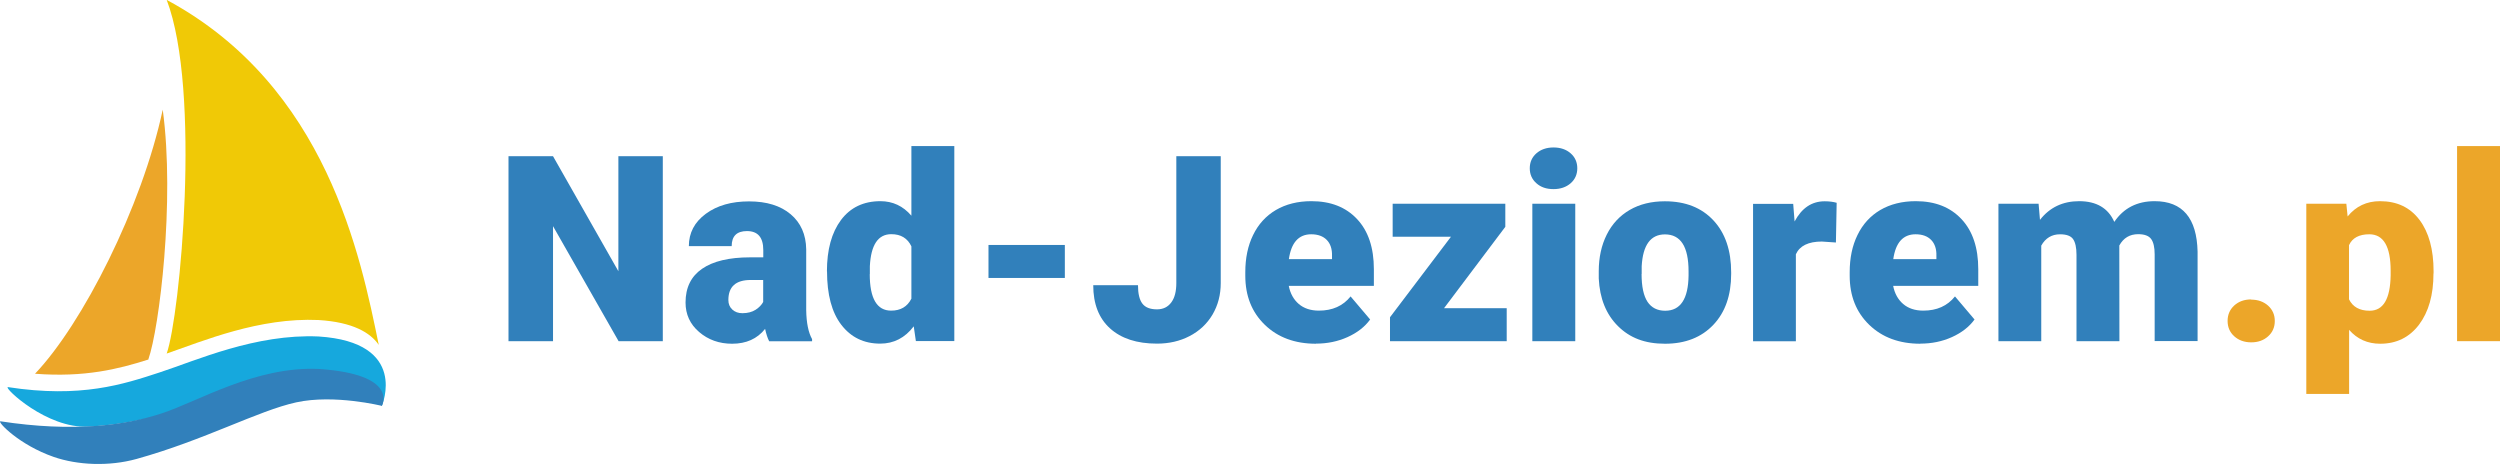 <?xml version="1.0" encoding="UTF-8"?>
<svg id="Warstwa_1" data-name="Warstwa 1" xmlns="http://www.w3.org/2000/svg" viewBox="0 0 234.12 43.45">
  <defs>
    <style>
      .cls-1 {
        fill: #eca629;
      }

      .cls-2 {
        fill: #f0c906;
      }

      .cls-3 {
        fill: #16a8dd;
      }

      .cls-4 {
        fill: #3180bb;
      }
    </style>
  </defs>
  <g>
    <path class="cls-4" d="M62.08,31.95h-4.15l-6.14-10.77v10.77h-4.17V14.63h4.17l6.12,10.77v-10.77h4.16v17.31Z"/>
    <path class="cls-4" d="M72.03,31.95c-.14-.26-.27-.65-.38-1.15-.74.93-1.77,1.39-3.09,1.39-1.21,0-2.24-.37-3.09-1.1-.85-.73-1.27-1.65-1.27-2.76,0-1.4.52-2.45,1.55-3.16,1.03-.71,2.53-1.07,4.49-1.07h1.24v-.68c0-1.19-.51-1.78-1.53-1.78-.95,0-1.43.47-1.43,1.41h-4.01c0-1.24.53-2.25,1.59-3.03s2.41-1.16,4.05-1.16,2.94.4,3.89,1.2,1.44,1.9,1.46,3.29v5.7c.02,1.18.2,2.08.55,2.71v.2h-4.01ZM69.52,29.33c.5,0,.91-.11,1.24-.32.33-.21.56-.46.71-.73v-2.06h-1.17c-1.4,0-2.09.63-2.09,1.88,0,.36.12.66.37.89.25.23.56.34.94.34Z"/>
    <path class="cls-4" d="M77.44,25.42c0-2.04.44-3.64,1.32-4.82.88-1.17,2.11-1.76,3.69-1.76,1.15,0,2.12.45,2.9,1.36v-6.52h4.02v18.26h-3.6l-.2-1.38c-.82,1.08-1.87,1.62-3.14,1.62-1.53,0-2.74-.59-3.64-1.76-.9-1.17-1.34-2.84-1.34-5.01ZM81.45,25.67c0,2.28.67,3.42,2,3.42.89,0,1.52-.37,1.9-1.12v-4.9c-.36-.76-.99-1.14-1.88-1.14-1.24,0-1.91,1-2.01,3v.74Z"/>
    <path class="cls-4" d="M99.72,26.03h-7.15v-3.09h7.15v3.09Z"/>
    <path class="cls-4" d="M110.16,14.63h4.16v11.88c0,1.1-.26,2.08-.77,2.95-.51.86-1.22,1.53-2.14,2.01s-1.94.71-3.06.71c-1.89,0-3.35-.48-4.4-1.43s-1.57-2.3-1.57-4.04h4.19c0,.79.14,1.37.41,1.72.27.36.73.54,1.37.54.58,0,1.02-.22,1.34-.65s.47-1.04.47-1.81v-11.88Z"/>
    <path class="cls-4" d="M123.24,32.19c-1.97,0-3.57-.59-4.79-1.77-1.22-1.18-1.83-2.71-1.83-4.6v-.33c0-1.32.24-2.48.73-3.48.49-1.01,1.2-1.79,2.13-2.34.94-.55,2.05-.83,3.33-.83,1.81,0,3.23.56,4.28,1.68s1.57,2.69,1.57,4.69v1.56h-7.97c.14.72.46,1.29.94,1.7.48.41,1.11.62,1.88.62,1.27,0,2.26-.44,2.97-1.33l1.83,2.16c-.5.69-1.21,1.24-2.12,1.65s-1.9.61-2.95.61ZM122.79,21.94c-1.17,0-1.87.78-2.09,2.33h4.04v-.31c.02-.64-.15-1.14-.49-1.49-.34-.35-.83-.53-1.46-.53Z"/>
    <path class="cls-4" d="M135.24,28.86h5.86v3.09h-10.93v-2.24l5.71-7.54h-5.46v-3.09h10.55v2.16l-5.73,7.61Z"/>
    <path class="cls-4" d="M143.26,15.76c0-.57.21-1.04.62-1.4.41-.36.95-.55,1.6-.55s1.19.18,1.61.55c.41.36.62.83.62,1.4s-.21,1.04-.62,1.4c-.41.36-.95.55-1.61.55s-1.19-.18-1.6-.55c-.41-.36-.62-.83-.62-1.4ZM147.52,31.95h-4.02v-12.87h4.02v12.87Z"/>
    <path class="cls-4" d="M149.72,25.4c0-1.28.25-2.43.75-3.43.5-1,1.22-1.77,2.15-2.31s2.03-.81,3.29-.81c1.93,0,3.44.6,4.55,1.79,1.11,1.19,1.66,2.82,1.66,4.87v.14c0,2.01-.56,3.6-1.67,4.77s-2.62,1.77-4.52,1.77-3.3-.55-4.41-1.65c-1.11-1.1-1.71-2.59-1.8-4.46v-.68ZM153.73,25.65c0,1.19.19,2.06.56,2.62.37.55.92.83,1.65.83,1.43,0,2.16-1.1,2.19-3.29v-.4c0-2.31-.74-3.46-2.21-3.46-1.34,0-2.07.99-2.18,2.98v.73Z"/>
    <path class="cls-4" d="M171.93,22.71l-1.32-.09c-1.26,0-2.07.4-2.43,1.19v8.15h-4.01v-12.87h3.76l.13,1.65c.67-1.26,1.61-1.89,2.82-1.89.43,0,.8.05,1.12.14l-.07,3.72Z"/>
    <path class="cls-4" d="M179.84,32.19c-1.97,0-3.57-.59-4.79-1.77-1.22-1.18-1.83-2.71-1.83-4.6v-.33c0-1.32.24-2.48.73-3.48.49-1.01,1.2-1.79,2.13-2.34.94-.55,2.05-.83,3.33-.83,1.81,0,3.23.56,4.28,1.68s1.57,2.69,1.57,4.69v1.56h-7.97c.14.72.46,1.29.94,1.7.48.41,1.11.62,1.88.62,1.27,0,2.26-.44,2.97-1.33l1.83,2.16c-.5.69-1.21,1.24-2.12,1.65s-1.9.61-2.95.61ZM179.39,21.94c-1.17,0-1.87.78-2.09,2.33h4.04v-.31c.02-.64-.15-1.14-.49-1.49-.34-.35-.83-.53-1.46-.53Z"/>
    <path class="cls-4" d="M190.91,19.08l.13,1.51c.91-1.17,2.14-1.75,3.67-1.75,1.62,0,2.72.65,3.29,1.94.87-1.29,2.13-1.94,3.78-1.94,2.61,0,3.95,1.58,4.02,4.73v8.37h-4.02v-8.12c0-.66-.11-1.14-.33-1.44-.22-.3-.63-.45-1.21-.45-.79,0-1.38.35-1.77,1.06v.17s.01,8.79.01,8.79h-4.02v-8.1c0-.67-.11-1.16-.32-1.46-.21-.3-.62-.45-1.22-.45-.77,0-1.36.35-1.76,1.06v8.95h-4.01v-12.87h3.76Z"/>
    <path class="cls-1" d="M210.82,28.06c.63,0,1.16.19,1.58.56.42.38.63.86.63,1.44s-.21,1.07-.63,1.44c-.42.38-.95.56-1.58.56s-1.17-.19-1.59-.57c-.42-.38-.62-.86-.62-1.44s.21-1.06.62-1.44c.42-.38.95-.57,1.59-.57Z"/>
    <path class="cls-1" d="M227.89,25.61c0,2-.45,3.59-1.35,4.79-.9,1.19-2.11,1.79-3.64,1.79-1.18,0-2.15-.43-2.91-1.3v6h-4.01v-17.81h3.75l.12,1.19c.77-.95,1.78-1.43,3.03-1.43,1.59,0,2.82.58,3.7,1.75s1.32,2.78,1.32,4.82v.19ZM223.88,25.36c0-2.28-.67-3.42-2-3.42-.95,0-1.59.34-1.9,1.02v5.07c.35.71.99,1.07,1.93,1.07,1.28,0,1.93-1.1,1.97-3.31v-.43Z"/>
    <path class="cls-1" d="M234.12,31.95h-4.02V13.68h4.02v18.26Z"/>
  </g>
  <g>
    <path class="cls-3" d="M.73,36.26c-.37.05,3.65,3.89,7.52,3.69,9.42-.47,15.76-5.11,19.64-5.08s7.87,3.13,7.87,3.13c0,0,2.57-5.95-5.93-6.49-5.89-.26-11.44,2.24-14.86,3.36-3.41,1.12-7.4,2.44-14.24,1.38Z"/>
    <path class="cls-4" d="M.02,39.46c-.22.09,1.79,2.21,5.01,3.33,2.22.77,5.16.91,7.76.19,6.39-1.78,11.39-4.52,14.95-5.3,3.56-.78,8.02.33,8.02.33,0,0,1.68-2.96-5.93-3.46-5.89-.26-11.27,3.04-14.68,4.16-3.41,1.12-8.29,1.79-15.13.74Z"/>
    <path class="cls-2" d="M29.83,29.97c3.23.2,4.86,1.19,5.64,2.33-1.68-8.19-4.84-24.23-19.86-32.31,3.25,8.52,1.25,29.56,0,33.12,3.44-1.19,8.68-3.39,14.22-3.14Z"/>
    <path class="cls-1" d="M13.9,33.63c1.01-2.87,2.5-14.78,1.34-23.36-1.95,9.13-7.53,20.08-11.96,24.73,4.66.36,7.84-.45,10.55-1.31q.11-.02.07-.07Z"/>
  </g>
</svg>